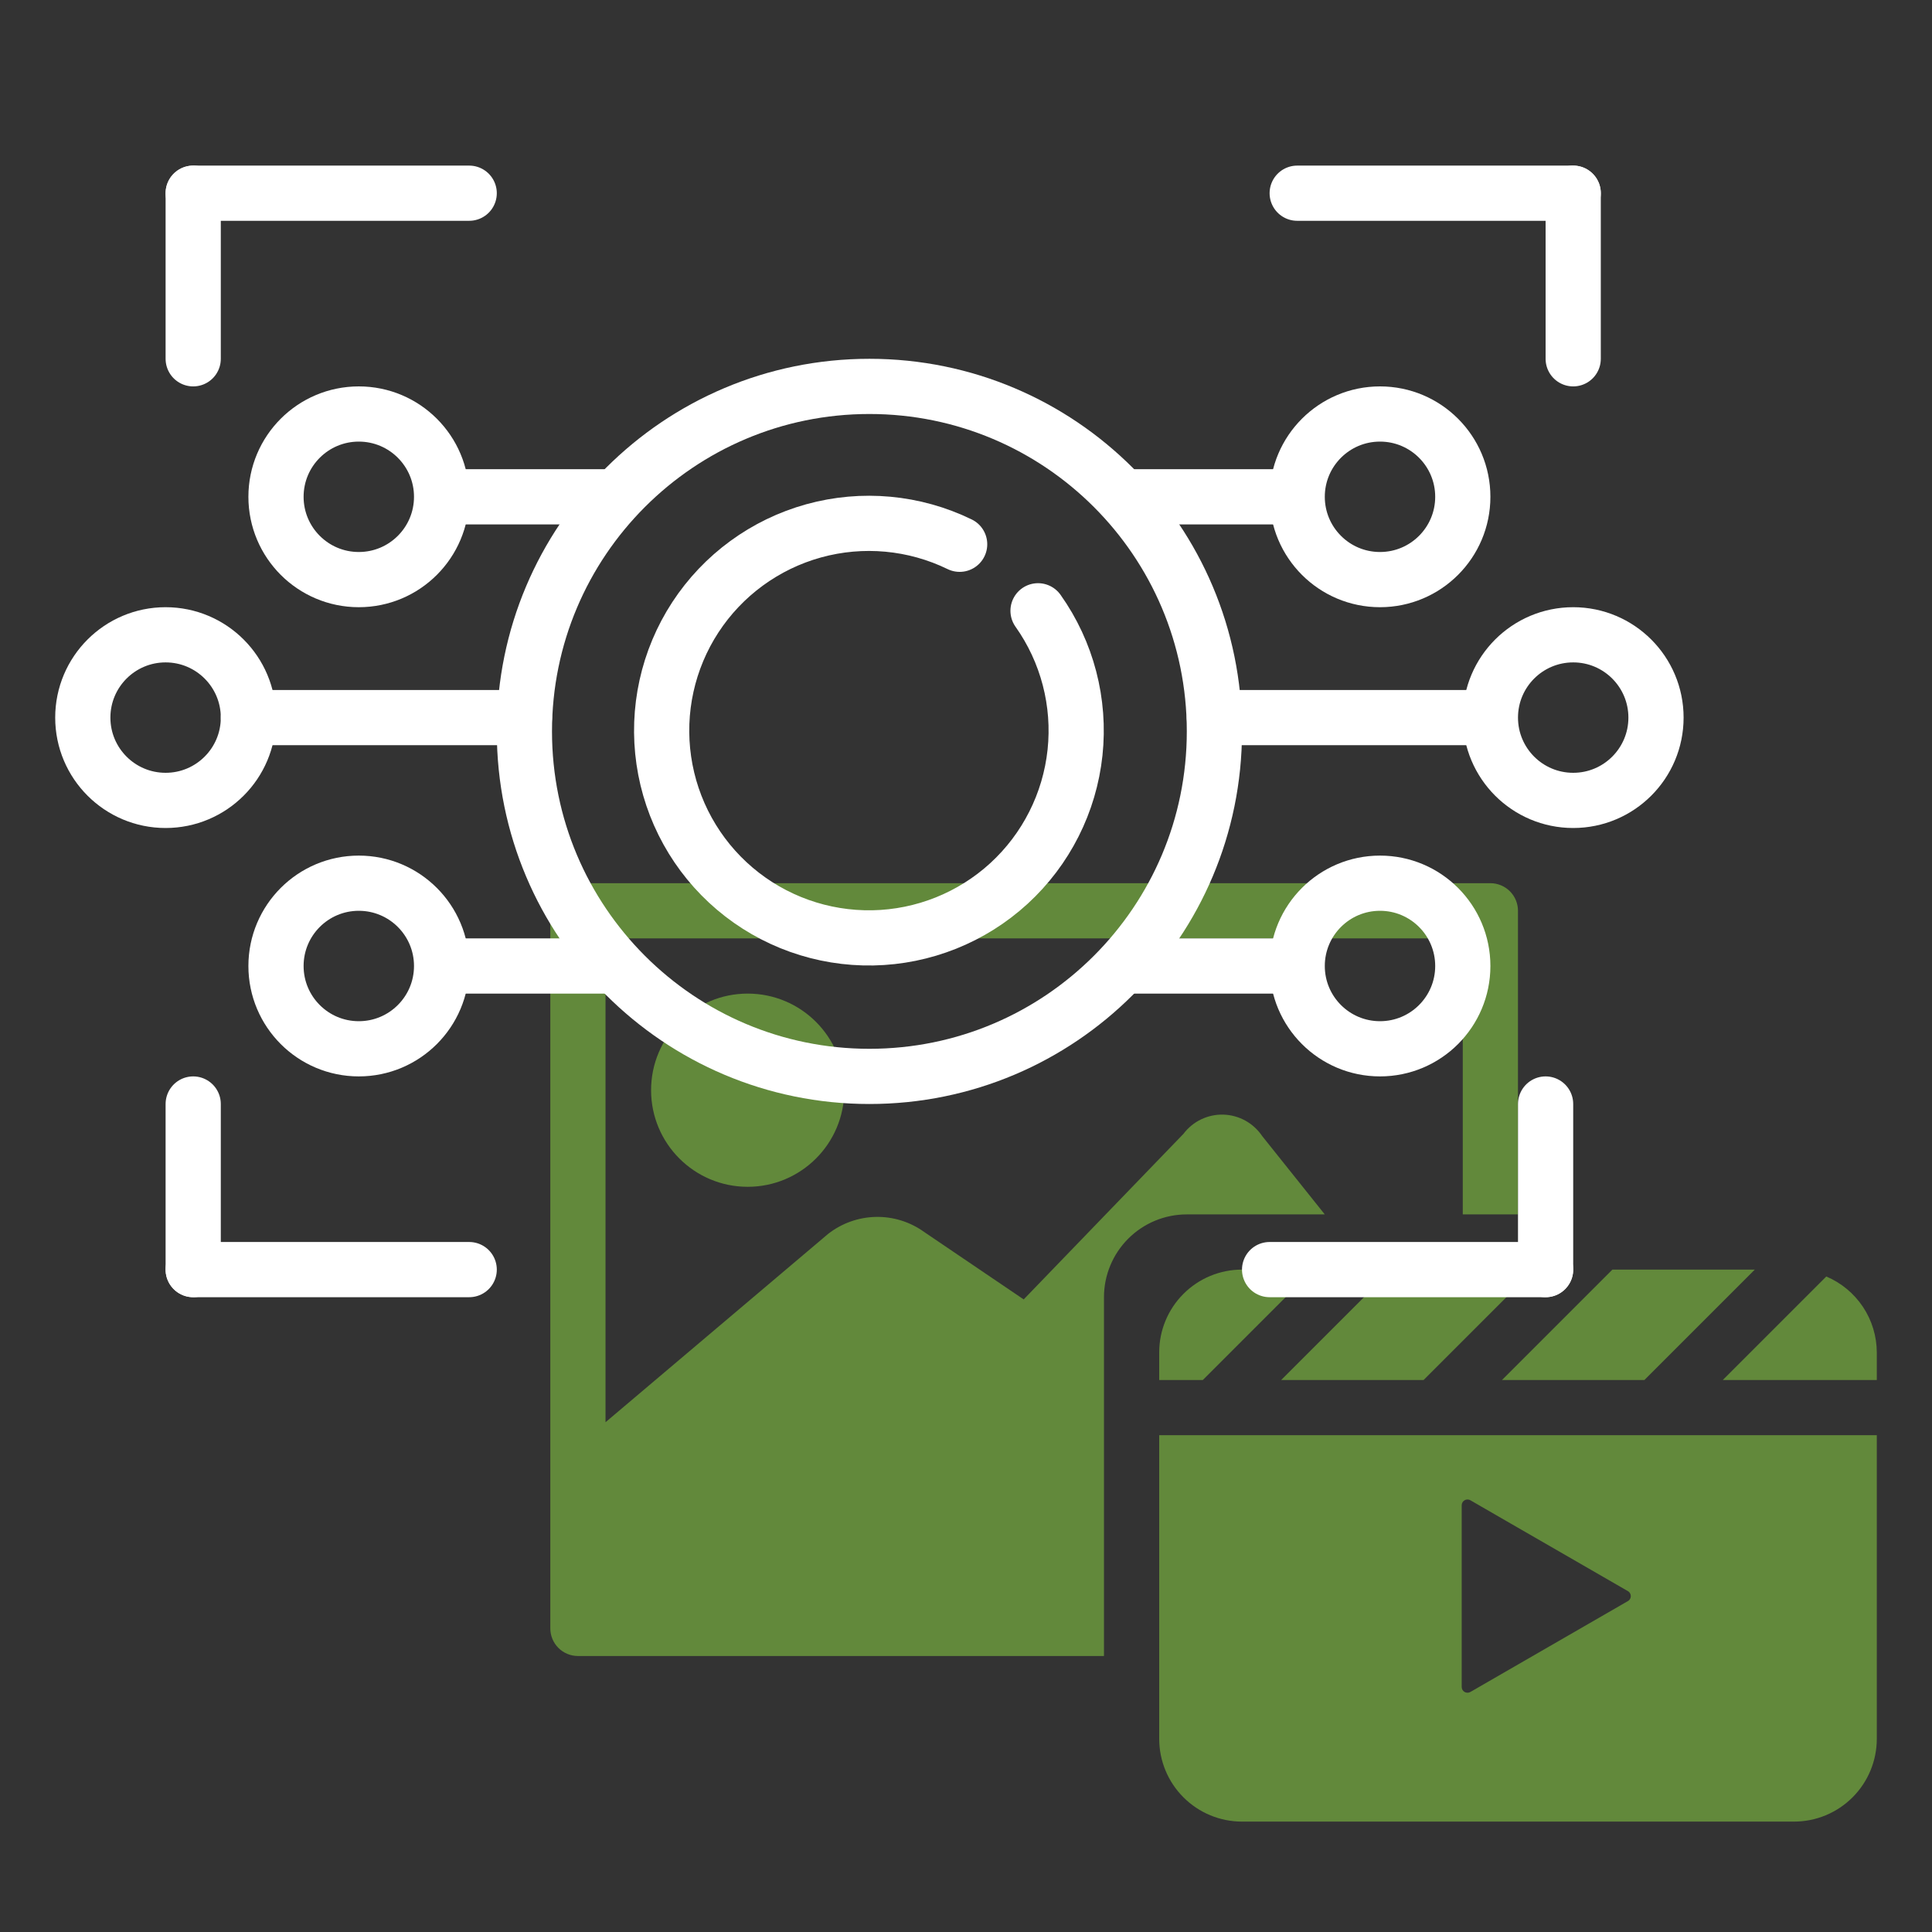 <svg width="70" height="70" viewBox="0 0 70 70" fill="none" xmlns="http://www.w3.org/2000/svg">
<rect x="0" y="0" width="70" height="70" fill="#333333" stroke="none"/>
<path d="M54.999 33V44H52.999V34H21.939V51.53L30 44.71C30.495 44.321 31.103 44.104 31.733 44.091C32.362 44.078 32.979 44.271 33.489 44.64L37.09 47.08L42.88 41.08C43.048 40.857 43.267 40.678 43.518 40.557C43.77 40.436 44.046 40.377 44.325 40.385C44.604 40.393 44.877 40.468 45.121 40.602C45.365 40.737 45.574 40.928 45.73 41.16L47.999 44H42.999C42.204 44 41.441 44.316 40.878 44.879C40.316 45.441 39.999 46.204 39.999 47V60H20.939C20.674 60 20.42 59.895 20.232 59.707C20.045 59.52 19.939 59.265 19.939 59V33C19.939 32.735 20.045 32.48 20.232 32.293C20.42 32.105 20.674 32 20.939 32H53.999C54.265 32 54.519 32.105 54.707 32.293C54.894 32.48 54.999 32.735 54.999 33Z" fill="#62893B"/>
<path d="M27.09 43C29.023 43 30.59 41.433 30.59 39.5C30.59 37.567 29.023 36 27.09 36C25.157 36 23.59 37.567 23.59 39.5C23.59 41.433 25.157 43 27.09 43Z" fill="#62893B"/>
<path d="M66.17 46.25L62.42 50H68V49C67.998 48.413 67.823 47.839 67.498 47.35C67.172 46.862 66.711 46.479 66.17 46.25V46.25ZM45 46C44.204 46 43.441 46.316 42.879 46.879C42.316 47.441 42 48.204 42 49V50H43.58L47.58 46H45Z" fill="#62893B"/>
<path d="M63.58 46L59.58 50H54.42L55 49.42L58.42 46H63.58Z" fill="#62893B"/>
<path d="M55.58 46L51.58 50H46.42L50.42 46H55.58Z" fill="#62893B"/>
<path d="M42 52V63C42 63.796 42.316 64.559 42.879 65.121C43.441 65.684 44.204 66 45 66H65C65.796 66 66.559 65.684 67.121 65.121C67.684 64.559 68 63.796 68 63V52H42ZM59 58L56.14 59.65L53.28 61.3C53.248 61.32 53.212 61.33 53.174 61.331C53.137 61.332 53.1 61.322 53.067 61.304C53.034 61.286 53.007 61.259 52.988 61.227C52.97 61.194 52.96 61.157 52.96 61.12V54.54C52.96 54.503 52.97 54.466 52.988 54.433C53.007 54.401 53.034 54.374 53.067 54.356C53.1 54.337 53.137 54.328 53.174 54.329C53.212 54.33 53.248 54.34 53.28 54.36L53.47 54.47L54.96 55.33L56.14 56.01L59 57.66C59.027 57.679 59.049 57.705 59.064 57.735C59.079 57.764 59.087 57.797 59.087 57.83C59.087 57.863 59.079 57.896 59.064 57.925C59.049 57.955 59.027 57.98 59 58V58Z" fill="#62893B"/>
<path d="M17 7H7" stroke="white" stroke-width="2" stroke-linecap="round" stroke-linejoin="round"/>
<path d="M7 13V7" stroke="white" stroke-width="2" stroke-linecap="round" stroke-linejoin="round"/>
<path d="M47 7H57" stroke="white" stroke-width="2" stroke-linecap="round" stroke-linejoin="round"/>
<path d="M57 13V7" stroke="white" stroke-width="2" stroke-linecap="round" stroke-linejoin="round"/>
<path d="M46 46H56" stroke="white" stroke-width="2" stroke-linecap="round" stroke-linejoin="round"/>
<path d="M56 40V46" stroke="white" stroke-width="2" stroke-linecap="round" stroke-linejoin="round"/>
<path d="M17 46H7" stroke="white" stroke-width="2" stroke-linecap="round" stroke-linejoin="round"/>
<path d="M7 40V46" stroke="white" stroke-width="2" stroke-linecap="round" stroke-linejoin="round"/>
<path d="M31.5 39C38.404 39 44 33.404 44 26.5C44 19.596 38.404 14 31.5 14C24.596 14 19 19.596 19 26.5C19 33.404 24.596 39 31.5 39Z" stroke="white" stroke-width="2" stroke-linecap="round" stroke-linejoin="round"/>
<path d="M37.61 22.13C38.668 23.622 39.144 25.449 38.95 27.268C38.756 29.087 37.905 30.773 36.557 32.009C35.208 33.245 33.455 33.946 31.626 33.981C29.797 34.015 28.018 33.382 26.623 32.198C25.229 31.015 24.314 29.363 24.051 27.552C23.788 25.742 24.194 23.898 25.194 22.366C26.194 20.835 27.719 19.721 29.482 19.233C31.245 18.746 33.125 18.919 34.77 19.72" stroke="white" stroke-width="2" stroke-linecap="round" stroke-linejoin="round"/>
<path d="M41 18H46.86" stroke="white" stroke-width="2" stroke-linecap="round" stroke-linejoin="round"/>
<path d="M50 21C51.657 21 53 19.657 53 18C53 16.343 51.657 15 50 15C48.343 15 47 16.343 47 18C47 19.657 48.343 21 50 21Z" stroke="white" stroke-width="2" stroke-linecap="round" stroke-linejoin="round"/>
<path d="M44 26H53.86" stroke="white" stroke-width="2" stroke-linecap="round" stroke-linejoin="round"/>
<path d="M57 29C58.657 29 60 27.657 60 26C60 24.343 58.657 23 57 23C55.343 23 54 24.343 54 26C54 27.657 55.343 29 57 29Z" stroke="white" stroke-width="2" stroke-linecap="round" stroke-linejoin="round"/>
<path d="M41 35H46.86" stroke="white" stroke-width="2" stroke-linecap="round" stroke-linejoin="round"/>
<path d="M50 38C51.657 38 53 36.657 53 35C53 33.343 51.657 32 50 32C48.343 32 47 33.343 47 35C47 36.657 48.343 38 50 38Z" stroke="white" stroke-width="2" stroke-linecap="round" stroke-linejoin="round"/>
<path d="M22.001 18H16.141" stroke="white" stroke-width="2" stroke-linecap="round" stroke-linejoin="round"/>
<path d="M13 21C14.657 21 16 19.657 16 18C16 16.343 14.657 15 13 15C11.343 15 10 16.343 10 18C10 19.657 11.343 21 13 21Z" stroke="white" stroke-width="2" stroke-linecap="round" stroke-linejoin="round"/>
<path d="M19 26H9" stroke="white" stroke-width="2" stroke-linecap="round" stroke-linejoin="round"/>
<path d="M6 29C7.657 29 9 27.657 9 26C9 24.343 7.657 23 6 23C4.343 23 3 24.343 3 26C3 27.657 4.343 29 6 29Z" stroke="white" stroke-width="2" stroke-linecap="round" stroke-linejoin="round"/>
<path d="M22.001 35H16.141" stroke="white" stroke-width="2" stroke-linecap="round" stroke-linejoin="round"/>
<path d="M13 38C14.657 38 16 36.657 16 35C16 33.343 14.657 32 13 32C11.343 32 10 33.343 10 35C10 36.657 11.343 38 13 38Z" stroke="white" stroke-width="2" stroke-linecap="round" stroke-linejoin="round"/>
</svg>
